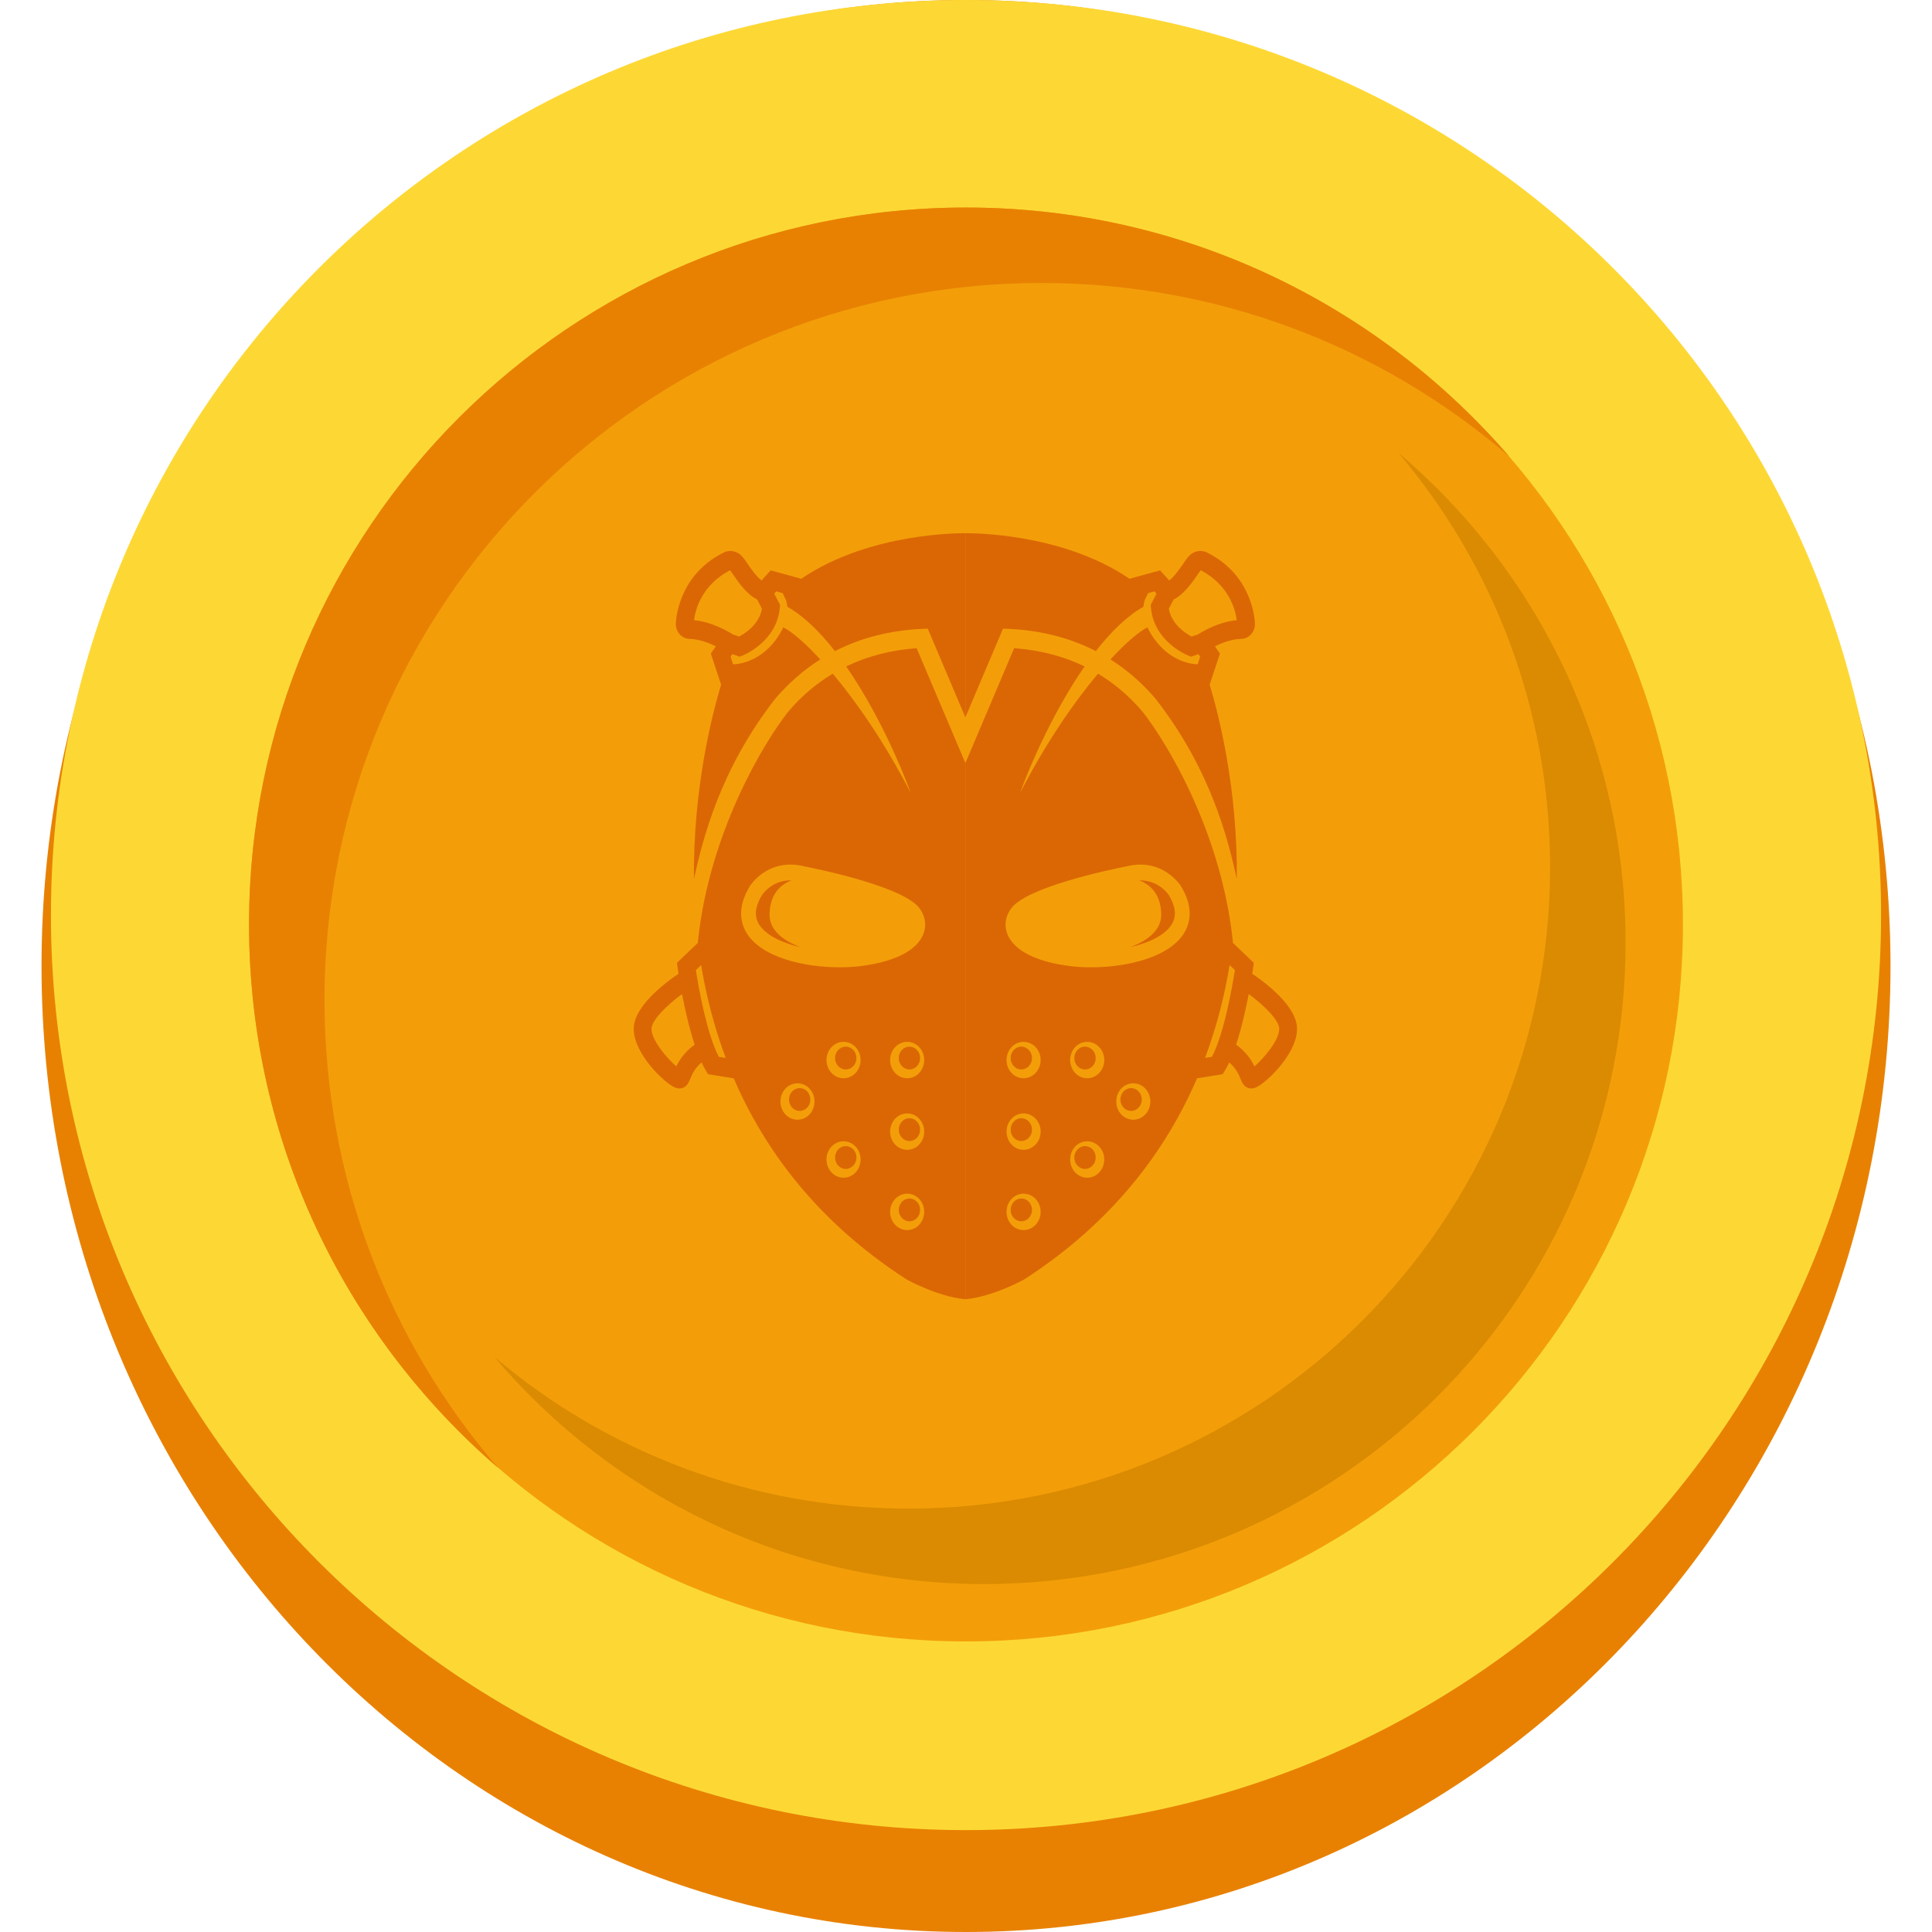 <svg width="500" height="500" viewBox="0 0 500 500" fill="none" xmlns="http://www.w3.org/2000/svg">
<path d="M250.003 500C382.142 500 489.261 388.072 489.261 250C489.261 111.928 382.142 0 250.003 0C117.865 0 10.746 111.928 10.746 250C10.746 388.072 117.865 500 250.003 500Z" fill="#E88102"/>
<path d="M250 473.633C380.79 473.633 486.817 367.606 486.817 236.817C486.817 106.027 380.79 0 250 0C119.21 0 13.184 106.027 13.184 236.817C13.184 367.606 119.21 473.633 250 473.633Z" fill="#FDD835"/>
<path d="M250 424.804C352.474 424.804 435.547 341.733 435.547 239.257C435.547 136.783 352.474 53.711 250 53.711C147.526 53.711 64.453 136.783 64.453 239.257C64.453 341.733 147.526 424.804 250 424.804Z" fill="#F39E09"/>
<path d="M401.167 224.408C401.167 316.095 326.839 390.424 235.151 390.424C194.278 390.424 156.857 375.654 127.93 351.16C158.384 387.124 203.867 409.955 254.682 409.955C346.37 409.955 420.698 335.626 420.698 243.94C420.698 193.124 397.867 147.641 361.903 117.188C386.397 146.114 401.167 183.536 401.167 224.408Z" fill="#DB8B01"/>
<path d="M390.625 118.164C358.105 90.136 315.82 73.242 269.531 73.242C167.09 73.242 83.984 156.348 83.984 258.789C83.984 305.078 100.879 347.364 128.906 379.883C89.453 345.801 64.453 295.508 64.453 239.257C64.453 136.817 147.558 53.711 250 53.711C306.152 53.711 356.543 78.711 390.625 118.164Z" fill="#E88102"/>
<path fill-rule="evenodd" clip-rule="evenodd" d="M249.84 138.002C249.823 138.002 249.809 138.002 249.8 138.003C249.11 137.991 225.149 137.675 207.358 149.782L199.447 147.612L197.08 150.222C195.736 149.162 194.423 147.286 193.491 145.932C192.911 145.083 192.437 144.398 191.964 143.892C190.727 142.571 188.848 142.212 187.291 142.995C175.668 148.786 174.95 160.092 174.905 161.365C174.874 162.392 175.241 163.404 175.897 164.154C176.569 164.905 177.47 165.329 178.448 165.345C180.968 165.394 183.518 166.406 185.259 167.27L183.961 169.146L186.619 177.189C184.272 184.94 179.373 204.045 179.587 227.476C181.825 217.523 186.135 199.393 200.692 180.753C204.055 176.834 207.815 173.552 211.928 170.89L212.305 170.675C208.171 166.18 204.766 163.349 202.702 162.357C202.263 163.334 201.659 164.39 200.837 165.508C196.21 171.805 190.208 171.903 189.963 171.903H189.719L189.077 169.946L189.52 169.293L191.429 169.946L192.178 169.652L192.19 169.647C192.691 169.439 201.013 165.979 201.814 157.319L201.891 156.568L200.379 153.632L200.898 153.044L202.548 153.501L203.403 155.279H203.388L203.389 155.283L203.392 155.29C203.427 155.379 203.671 155.994 203.753 157.027C208.071 159.465 212.237 163.589 216.081 168.515L216.238 168.425C222.858 165.061 230.302 163.15 238.557 162.758L240.101 162.693L249.792 185.55L249.84 185.438V138.002ZM189.832 148.844C191.222 150.851 193.251 153.781 195.935 155.149H195.95L197.187 157.547C196.454 161.642 192.804 163.942 191.277 164.742L189.658 164.187C188.558 163.485 184.297 160.924 179.609 160.5C179.944 157.906 181.548 151.429 188.94 147.579C189.105 147.789 189.305 148.081 189.517 148.389L189.519 148.392C189.62 148.539 189.723 148.689 189.826 148.835L189.832 148.844Z" fill="#DB6704"/>
<path d="M235.362 276.782C233.833 276.782 232.595 275.459 232.595 273.826C232.595 272.193 233.833 270.87 235.362 270.87C236.891 270.87 238.129 272.193 238.129 273.826C238.129 275.459 236.891 276.782 235.362 276.782Z" fill="#DB6704"/>
<path d="M235.362 295.302C233.833 295.302 232.595 293.979 232.595 292.346C232.595 290.713 233.833 289.39 235.362 289.39C236.891 289.39 238.129 290.713 238.129 292.346C238.129 293.979 236.891 295.302 235.362 295.302Z" fill="#DB6704"/>
<path d="M232.595 313.12C232.595 314.753 233.833 316.076 235.362 316.076C236.891 316.076 238.129 314.753 238.129 313.12C238.129 311.487 236.891 310.164 235.362 310.164C233.833 310.164 232.595 311.487 232.595 313.12Z" fill="#DB6704"/>
<path d="M218.881 302.521C217.352 302.521 216.114 301.198 216.114 299.564C216.114 297.931 217.352 296.608 218.881 296.608C220.41 296.608 221.648 297.931 221.648 299.564C221.648 301.198 220.41 302.521 218.881 302.521Z" fill="#DB6704"/>
<path d="M216.114 273.826C216.114 275.459 217.352 276.782 218.881 276.782C220.41 276.782 221.648 275.459 221.648 273.826C221.648 272.193 220.41 270.87 218.881 270.87C217.352 270.87 216.114 272.193 216.114 273.826Z" fill="#DB6704"/>
<path d="M206.955 287.512C205.427 287.512 204.188 286.189 204.188 284.556C204.188 282.922 205.427 281.6 206.955 281.6C208.484 281.6 209.723 282.922 209.723 284.556C209.723 286.189 208.484 287.512 206.955 287.512Z" fill="#DB6704"/>
<path d="M197.201 231.624C195.428 234.564 195.153 236.998 196.345 239.072C197.996 241.93 202.201 243.987 207.215 245.147C203.179 243.628 199.036 240.999 199.158 236.508C199.311 230.873 202.552 228.717 204.846 227.836C199.907 227.705 197.4 231.331 197.201 231.624Z" fill="#DB6704"/>
<path fill-rule="evenodd" clip-rule="evenodd" d="M249.84 197.273L249.796 197.376L237.227 167.755C230.608 168.229 224.57 169.796 219.143 172.393L218.991 172.475C226.707 183.592 232.801 197.249 235.688 205.202C228.953 192.136 221.693 181.698 215.531 174.353L215.321 174.466C211.163 176.981 207.403 180.182 204.085 184.068C197.463 192.388 183.471 215.861 180.607 243.771C180.615 243.84 180.624 243.909 180.632 243.978L175.195 249.183L175.378 250.488C175.393 250.602 175.47 251.157 175.607 252.021H175.577C171.957 254.468 163.954 260.537 164 266.329C164.061 272.805 172.064 280.391 174.706 281.452C175.134 281.631 175.531 281.696 175.867 281.696C176.936 281.696 177.562 281.044 177.776 280.799C178.185 280.297 178.429 279.716 178.686 279.101L178.692 279.086C179.135 278.009 179.761 276.509 181.563 274.959C181.93 275.742 182.296 276.46 182.694 277.096L183.259 278.009L189.887 279.07C197.889 297.668 211.604 316.233 234.558 331.079L234.696 331.16C235.042 331.353 242.682 335.505 249.495 336.205L249.756 336.23L249.8 336.234L249.808 336.233L249.824 336.232L249.84 336.23V197.273ZM249.785 237.299L249.81 237.19L249.785 237.167L249.785 237.299ZM186.038 273.507L187.81 273.784C184.755 265.611 182.724 257.503 181.456 249.754L180.097 251.059C180.723 255.072 182.831 267.422 186.038 273.507ZM175.042 275.97C175.775 274.42 177.073 272.332 179.777 270.342C178.341 266.035 177.257 261.124 176.508 257.258C172.324 260.341 168.597 264.159 168.612 266.296C168.643 269.249 172.66 273.947 175.027 275.97H175.042ZM234.781 269.629C232.35 269.629 230.363 271.736 230.363 274.332C230.363 276.929 232.335 279.052 234.781 279.052C237.227 279.052 239.184 276.946 239.184 274.332C239.184 271.719 237.212 269.629 234.781 269.629ZM234.781 288.149C232.35 288.149 230.363 290.256 230.363 292.852C230.363 295.449 232.335 297.572 234.781 297.572C237.227 297.572 239.184 295.465 239.184 292.852C239.184 290.239 237.212 288.149 234.781 288.149ZM230.363 313.626C230.363 311.03 232.35 308.923 234.781 308.923C237.212 308.923 239.184 311.013 239.184 313.626C239.184 316.239 237.227 318.346 234.781 318.346C232.335 318.346 230.363 316.223 230.363 313.626ZM218.315 295.367C215.884 295.367 213.897 297.474 213.897 300.071C213.897 302.667 215.869 304.791 218.315 304.791C220.761 304.791 222.718 302.684 222.718 300.071C222.718 297.458 220.746 295.367 218.315 295.367ZM213.897 274.332C213.897 271.736 215.884 269.629 218.315 269.629C220.746 269.629 222.718 271.719 222.718 274.332C222.718 276.946 220.761 279.052 218.315 279.052C215.869 279.052 213.897 276.929 213.897 274.332ZM206.39 280.358C203.959 280.358 201.971 282.465 201.971 285.062C201.971 287.659 203.944 289.782 206.39 289.782C208.836 289.782 210.793 287.675 210.793 285.062C210.793 282.449 208.821 280.358 206.39 280.358ZM194.021 229.371C194.205 229.077 198.577 222.315 207.338 224.03V224.047C213.576 225.271 234.261 229.714 238.084 235.217C239.536 237.292 239.827 239.627 238.924 241.832C237.151 246.143 231.173 249.083 222.076 250.096C220.608 250.259 218.988 250.34 217.306 250.34C208.255 250.34 196.896 247.842 193.089 241.227C191.697 238.81 190.734 234.809 194.021 229.403V229.371Z" fill="#DB6704"/>
<path fill-rule="evenodd" clip-rule="evenodd" d="M249.84 138.002C249.857 138.002 249.871 138.002 249.88 138.003C250.57 137.991 274.531 137.675 292.322 149.782L300.233 147.612L302.6 150.222C303.944 149.162 305.257 147.286 306.189 145.932C306.769 145.083 307.243 144.398 307.716 143.892C308.953 142.571 310.832 142.212 312.389 142.995C324.012 148.786 324.73 160.092 324.775 161.365C324.806 162.392 324.439 163.404 323.783 164.154C323.111 164.905 322.21 165.329 321.232 165.345C318.712 165.394 316.162 166.406 314.421 167.27L315.719 169.146L313.061 177.189C315.408 184.94 320.307 204.045 320.093 227.476C317.855 217.523 313.545 199.393 298.988 180.753C295.625 176.834 291.865 173.552 287.752 170.89L287.375 170.675C291.509 166.18 294.914 163.349 296.978 162.357C297.417 163.334 298.021 164.39 298.843 165.508C303.47 171.805 309.472 171.903 309.717 171.903H309.961L310.603 169.946L310.16 169.293L308.251 169.946L307.502 169.652L307.49 169.647C306.989 169.439 298.667 165.979 297.866 157.319L297.789 156.568L299.301 153.632L298.782 153.044L297.132 153.501L296.277 155.279H296.292L296.291 155.283L296.288 155.29C296.253 155.379 296.009 155.994 295.927 157.027C291.609 159.465 287.443 163.589 283.599 168.515L283.442 168.425C276.822 165.061 269.378 163.15 261.123 162.758L259.579 162.693L249.888 185.55L249.84 185.438V138.002ZM309.848 148.844C308.458 150.851 306.429 153.781 303.745 155.149H303.73L302.493 157.547C303.226 161.642 306.876 163.942 308.403 164.742L310.022 164.187C311.122 163.485 315.383 160.924 320.071 160.5C319.736 157.906 318.132 151.429 310.74 147.579C310.575 147.789 310.375 148.081 310.163 148.389L310.161 148.392C310.06 148.539 309.957 148.689 309.854 148.835L309.848 148.844Z" fill="#DB6704"/>
<path d="M264.318 276.782C265.847 276.782 267.085 275.459 267.085 273.826C267.085 272.193 265.847 270.87 264.318 270.87C262.789 270.87 261.551 272.193 261.551 273.826C261.551 275.459 262.789 276.782 264.318 276.782Z" fill="#DB6704"/>
<path d="M264.318 295.302C265.847 295.302 267.085 293.979 267.085 292.346C267.085 290.713 265.847 289.39 264.318 289.39C262.789 289.39 261.551 290.713 261.551 292.346C261.551 293.979 262.789 295.302 264.318 295.302Z" fill="#DB6704"/>
<path d="M267.085 313.12C267.085 314.753 265.847 316.076 264.318 316.076C262.789 316.076 261.551 314.753 261.551 313.12C261.551 311.487 262.789 310.164 264.318 310.164C265.847 310.164 267.085 311.487 267.085 313.12Z" fill="#DB6704"/>
<path d="M280.799 302.521C282.328 302.521 283.566 301.198 283.566 299.564C283.566 297.931 282.328 296.608 280.799 296.608C279.27 296.608 278.032 297.931 278.032 299.564C278.032 301.198 279.27 302.521 280.799 302.521Z" fill="#DB6704"/>
<path d="M283.566 273.826C283.566 275.459 282.328 276.782 280.799 276.782C279.27 276.782 278.032 275.459 278.032 273.826C278.032 272.193 279.27 270.87 280.799 270.87C282.328 270.87 283.566 272.193 283.566 273.826Z" fill="#DB6704"/>
<path d="M292.725 287.512C294.253 287.512 295.492 286.189 295.492 284.556C295.492 282.922 294.253 281.6 292.725 281.6C291.196 281.6 289.957 282.922 289.957 284.556C289.957 286.189 291.196 287.512 292.725 287.512Z" fill="#DB6704"/>
<path d="M302.479 231.624C304.252 234.564 304.527 236.998 303.335 239.072C301.684 241.93 297.479 243.987 292.465 245.147C296.501 243.628 300.644 240.999 300.522 236.508C300.369 230.873 297.128 228.717 294.834 227.836C299.773 227.705 302.28 231.331 302.479 231.624Z" fill="#DB6704"/>
<path fill-rule="evenodd" clip-rule="evenodd" d="M249.84 197.273L249.884 197.376L262.453 167.755C269.072 168.229 275.11 169.796 280.537 172.393L280.689 172.475C272.973 183.592 266.879 197.249 263.992 205.202C270.727 192.136 277.987 181.698 284.149 174.353L284.359 174.466C288.517 176.981 292.277 180.182 295.594 184.068C302.217 192.388 316.209 215.861 319.073 243.771C319.065 243.84 319.056 243.909 319.048 243.978L324.485 249.183L324.302 250.488C324.287 250.602 324.21 251.157 324.073 252.021H324.103C327.723 254.468 335.726 260.537 335.68 266.329C335.619 272.805 327.616 280.391 324.974 281.452C324.546 281.631 324.149 281.696 323.813 281.696C322.744 281.696 322.118 281.044 321.904 280.799C321.495 280.297 321.251 279.716 320.994 279.101L320.988 279.086C320.545 278.009 319.919 276.509 318.117 274.959C317.75 275.742 317.384 276.46 316.986 277.096L316.421 278.009L309.793 279.07C301.791 297.668 288.076 316.233 265.122 331.079L264.984 331.16C264.638 331.353 256.998 335.505 250.185 336.205L249.924 336.23L249.88 336.234L249.872 336.233L249.856 336.232L249.84 336.23V197.273ZM249.895 237.299L249.87 237.19L249.895 237.167L249.895 237.299ZM313.642 273.507L311.87 273.784C314.925 265.611 316.956 257.503 318.224 249.754L319.583 251.059C318.957 255.072 316.849 267.422 313.642 273.507ZM324.638 275.97C323.905 274.42 322.607 272.332 319.903 270.342C321.339 266.035 322.423 261.124 323.172 257.258C327.356 260.341 331.083 264.159 331.068 266.296C331.037 269.249 327.02 273.947 324.653 275.97H324.638ZM264.899 269.629C267.33 269.629 269.317 271.736 269.317 274.332C269.317 276.929 267.345 279.052 264.899 279.052C262.453 279.052 260.496 276.946 260.496 274.332C260.496 271.719 262.468 269.629 264.899 269.629ZM264.899 288.149C267.33 288.149 269.317 290.256 269.317 292.852C269.317 295.449 267.345 297.572 264.899 297.572C262.453 297.572 260.496 295.465 260.496 292.852C260.496 290.239 262.468 288.149 264.899 288.149ZM269.317 313.626C269.317 311.03 267.33 308.923 264.899 308.923C262.468 308.923 260.496 311.013 260.496 313.626C260.496 316.239 262.453 318.346 264.899 318.346C267.345 318.346 269.317 316.223 269.317 313.626ZM281.365 295.367C283.796 295.367 285.783 297.474 285.783 300.071C285.783 302.667 283.811 304.791 281.365 304.791C278.919 304.791 276.962 302.684 276.962 300.071C276.962 297.458 278.934 295.367 281.365 295.367ZM285.783 274.332C285.783 271.736 283.796 269.629 281.365 269.629C278.934 269.629 276.962 271.719 276.962 274.332C276.962 276.946 278.919 279.052 281.365 279.052C283.811 279.052 285.783 276.929 285.783 274.332ZM293.29 280.358C295.721 280.358 297.709 282.465 297.709 285.062C297.709 287.659 295.736 289.782 293.29 289.782C290.844 289.782 288.887 287.675 288.887 285.062C288.887 282.449 290.859 280.358 293.29 280.358ZM305.659 229.371C305.475 229.077 301.103 222.315 292.342 224.03V224.047C286.104 225.271 265.419 229.714 261.596 235.217C260.144 237.292 259.853 239.627 260.756 241.832C262.529 246.143 268.507 249.083 277.604 250.096C279.072 250.259 280.692 250.34 282.374 250.34C291.425 250.34 302.785 247.842 306.591 241.227C307.983 238.81 308.946 234.809 305.659 229.403V229.371Z" fill="#DB6704"/>
</svg>
